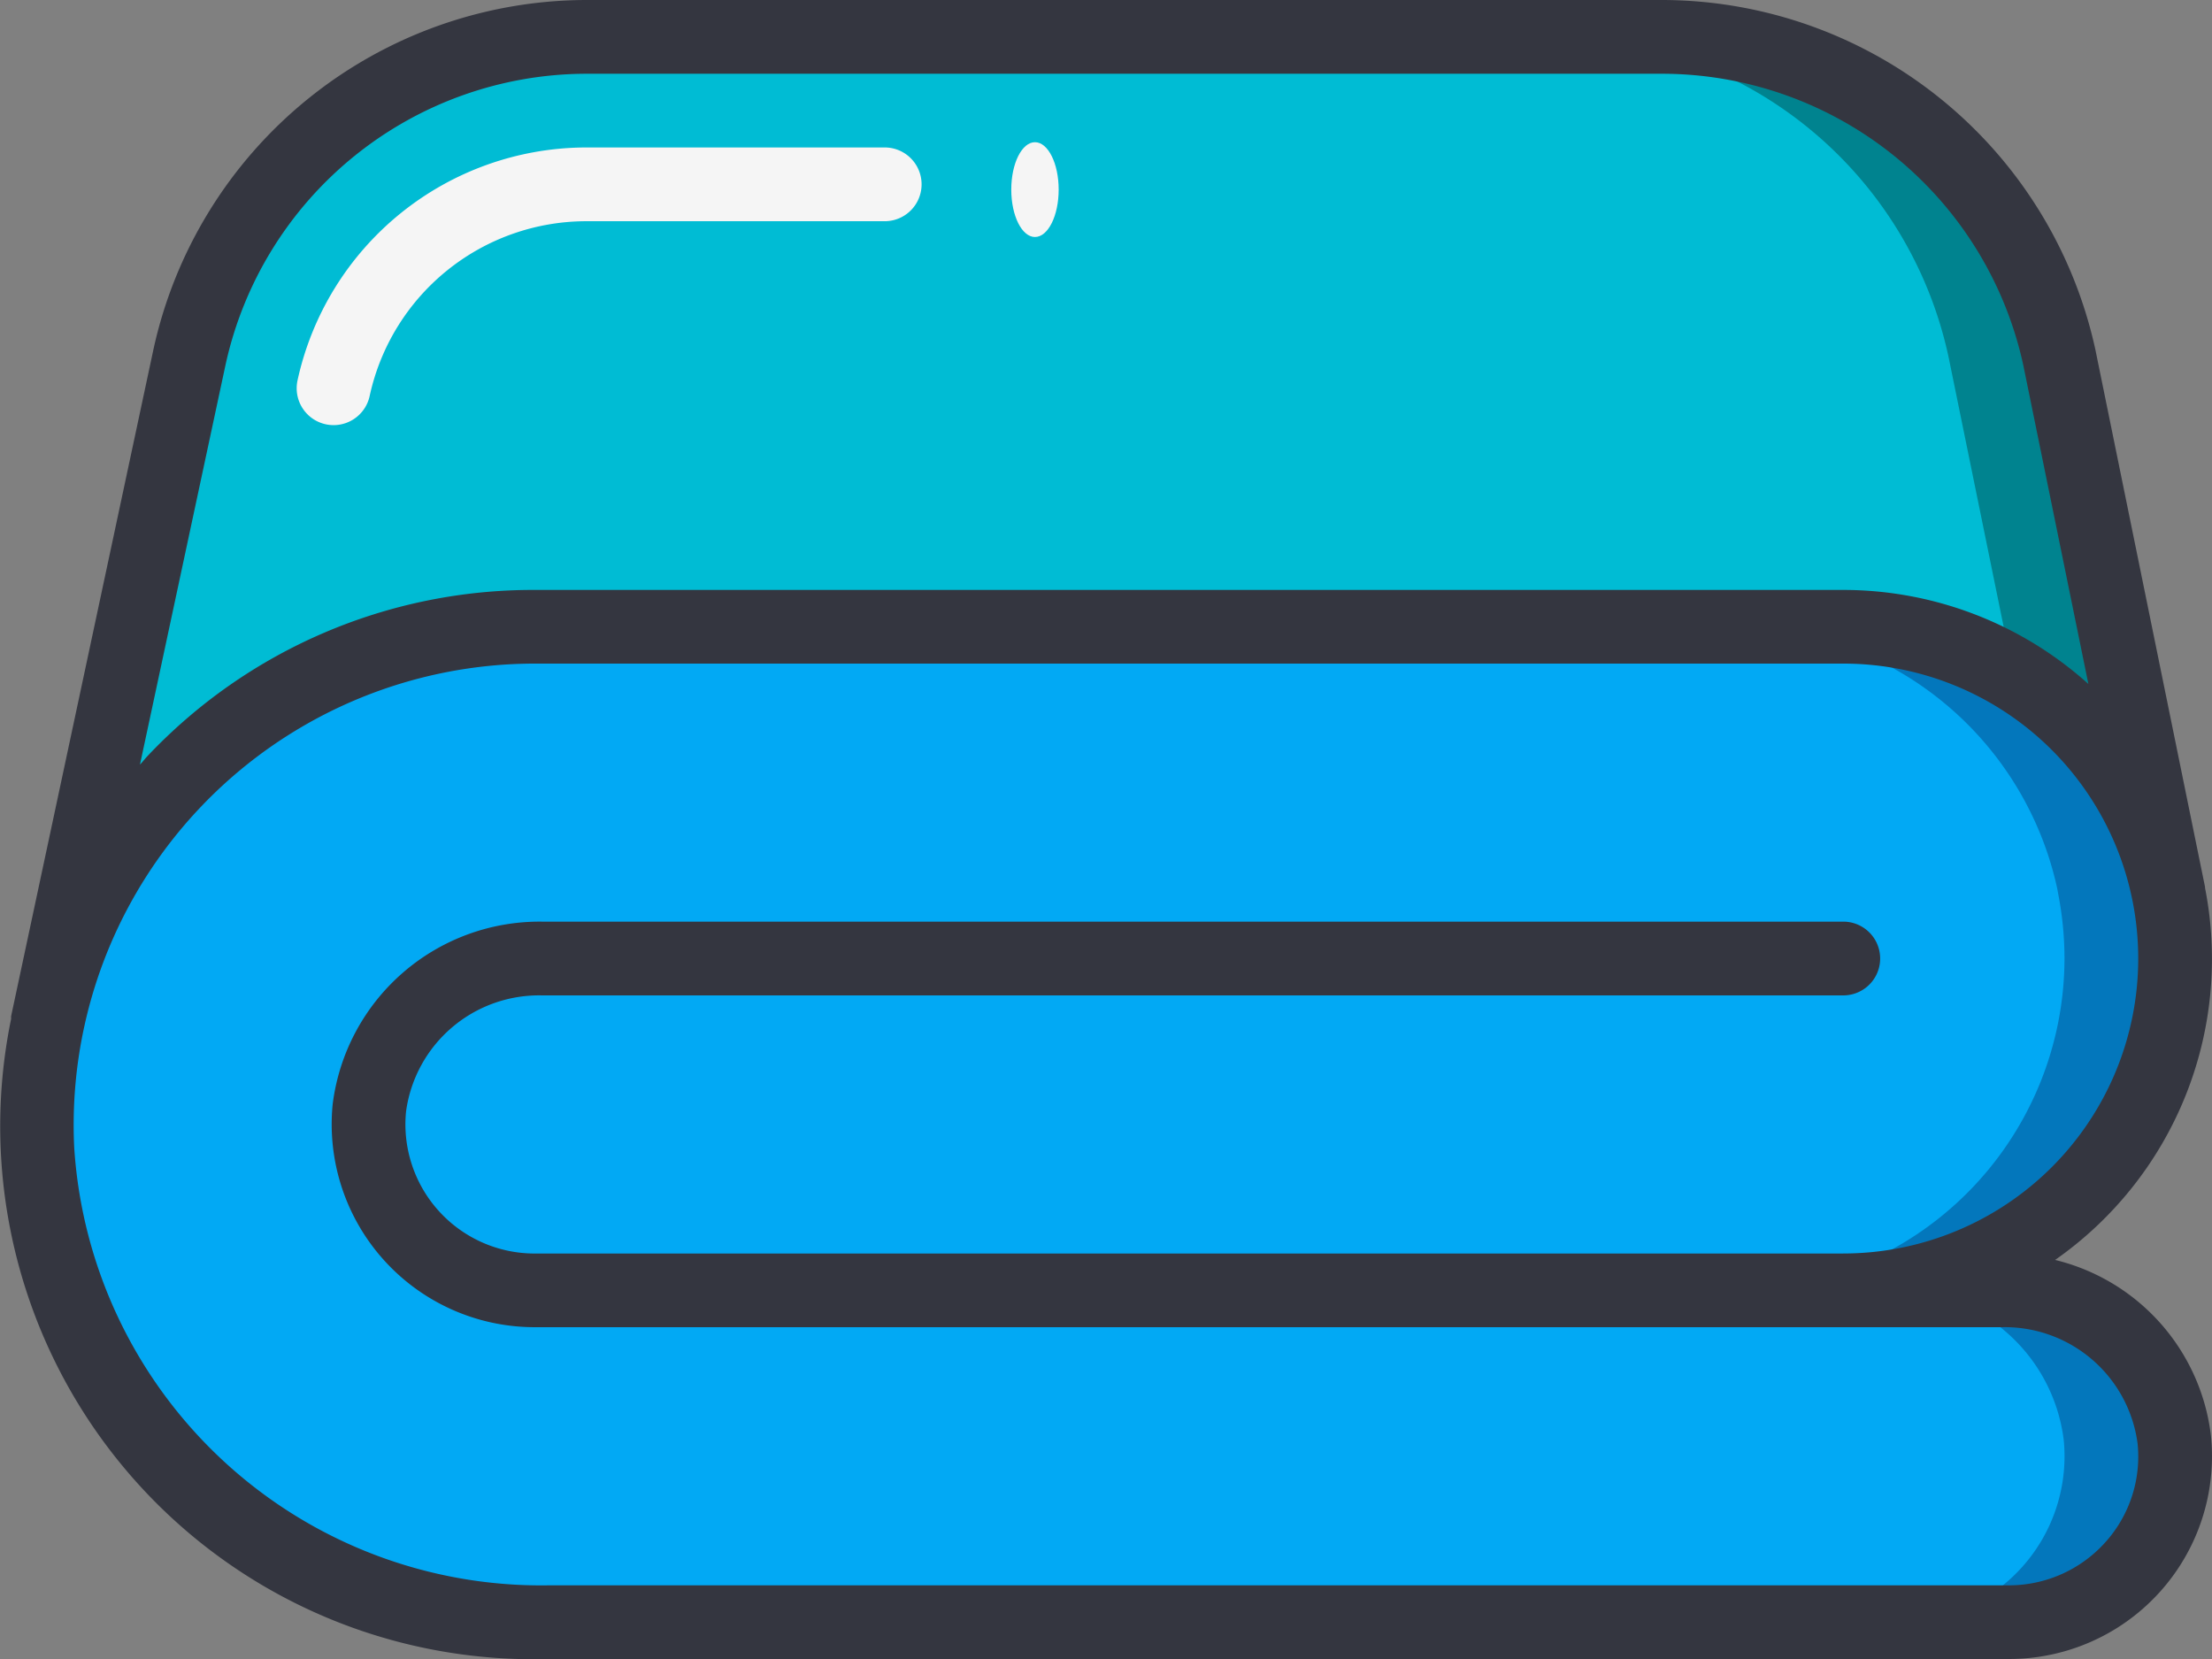 <svg xmlns="http://www.w3.org/2000/svg" width="46.667" height="35.006" viewBox="0 0 46.667 35.006">
  <rect x="0" y="0" width="46.667" height="35.006" fill="#808080" stroke="none"/>
  <g id="Page-1" transform="translate(-0.003)">
    <g id="_037---Sheet" data-name="037---Sheet" transform="translate(0.003)">
      <path id="Shape" d="M46.1,34.158A3.5,3.5,0,0,1,42.613,38H11.8A10.7,10.7,0,0,1,1.016,28.029,10.5,10.5,0,0,1,11.5,17H39.113a7.014,7.014,0,0,1,6.845,5.515l.023.124A7.148,7.148,0,0,1,46.114,24a7.011,7.011,0,0,1-7,7h3.352A3.6,3.6,0,0,1,46.1,34.158Z" transform="translate(-0.225 -3.777)" fill="#02a9f4"/>
      <path id="Shape-2" data-name="Shape" d="M53.643,35H51.31a3.6,3.6,0,0,1,3.632,3.158A3.5,3.5,0,0,1,51.458,42h2.333a3.5,3.5,0,0,0,3.485-3.842A3.6,3.6,0,0,0,53.643,35Z" transform="translate(-11.403 -7.777)" fill="#0377bc"/>
      <path id="Shape-3" data-name="Shape" d="M53.845,22.515l.023.124A7.148,7.148,0,0,1,54,24a7.011,7.011,0,0,1-7,7h2.333a7.011,7.011,0,0,0,7-7,7.148,7.148,0,0,0-.132-1.361l-.023-.124A7.014,7.014,0,0,0,49.333,17H47A7.014,7.014,0,0,1,53.845,22.515Z" transform="translate(-10.445 -3.777)" fill="#0377bc"/>
      <path id="Shape-4" data-name="Shape" d="M46.035,18.96a7.014,7.014,0,0,0-6.845-5.515H11.578A10.51,10.51,0,0,0,1.35,21.581L4.3,7.767A8.548,8.548,0,0,1,12.659,1H35.387a8.548,8.548,0,0,1,8.361,6.767Z" transform="translate(-0.302 -0.222)" fill="#00bcd4"/>
      <path id="Shape-5" data-name="Shape" d="M52.8,7.767A8.548,8.548,0,0,0,44.443,1H42.11a8.548,8.548,0,0,1,8.361,6.767l1.363,6.674a7.021,7.021,0,0,1,3.257,4.519Z" transform="translate(-9.359 -0.222)" fill="#00838f"/>
      <path id="Shape-6" data-name="Shape" d="M1.334,27.46,1.28,27.7" transform="translate(-0.287 -6.101)" fill="#00bcd4"/>
      <path id="Shape-7" data-name="Shape" d="M8.83,9.858a.77.77,0,0,1-.163-.017.778.778,0,0,1-.6-.922A6.245,6.245,0,0,1,14.148,4h6.308a.778.778,0,0,1,0,1.556H14.148A4.681,4.681,0,0,0,9.59,9.242.778.778,0,0,1,8.83,9.858Z" transform="translate(-1.791 -0.889)" fill="#f5f5f5"/>
      <ellipse id="Oval" cx="0.5" cy="1" rx="0.5" ry="1" transform="translate(21.335 3)" fill="#f5f5f5"/>
      <path id="Shape-8" data-name="Shape" d="M46.524,18.717,44.211,7.383A9.371,9.371,0,0,0,35.088,0H12.36A9.369,9.369,0,0,0,3.238,7.382l-3,14.055a.45.45,0,0,0,0,.056A11.246,11.246,0,0,0,11.584,35H42.391a4.278,4.278,0,0,0,4.258-4.7,4.343,4.343,0,0,0-3.289-3.719,7.748,7.748,0,0,0,3.163-7.849c0-.007,0-.013,0-.02ZM4.759,7.707a7.807,7.807,0,0,1,7.6-6.151H35.088a7.806,7.806,0,0,1,7.6,6.145l1.374,6.729a7.736,7.736,0,0,0-5.171-1.984H11.279a11.179,11.179,0,0,0-8.167,3.508c-.054.057-.1.119-.156.177ZM38.891,26.446H11.279a2.726,2.726,0,0,1-2.709-3A2.832,2.832,0,0,1,11.434,21H38.891a.778.778,0,0,0,0-1.556H11.434A4.4,4.4,0,0,0,7.021,23.3,4.283,4.283,0,0,0,11.279,28H42.241A2.826,2.826,0,0,1,45.1,30.454a2.7,2.7,0,0,1-.695,2.1,2.73,2.73,0,0,1-2.015.892H11.584A9.872,9.872,0,0,1,1.569,24.214,9.733,9.733,0,0,1,11.279,14H38.891a6.222,6.222,0,1,1,0,12.445Z" transform="translate(-0.003)" fill="#343640"/>
    </g>
  </g>
</svg>
